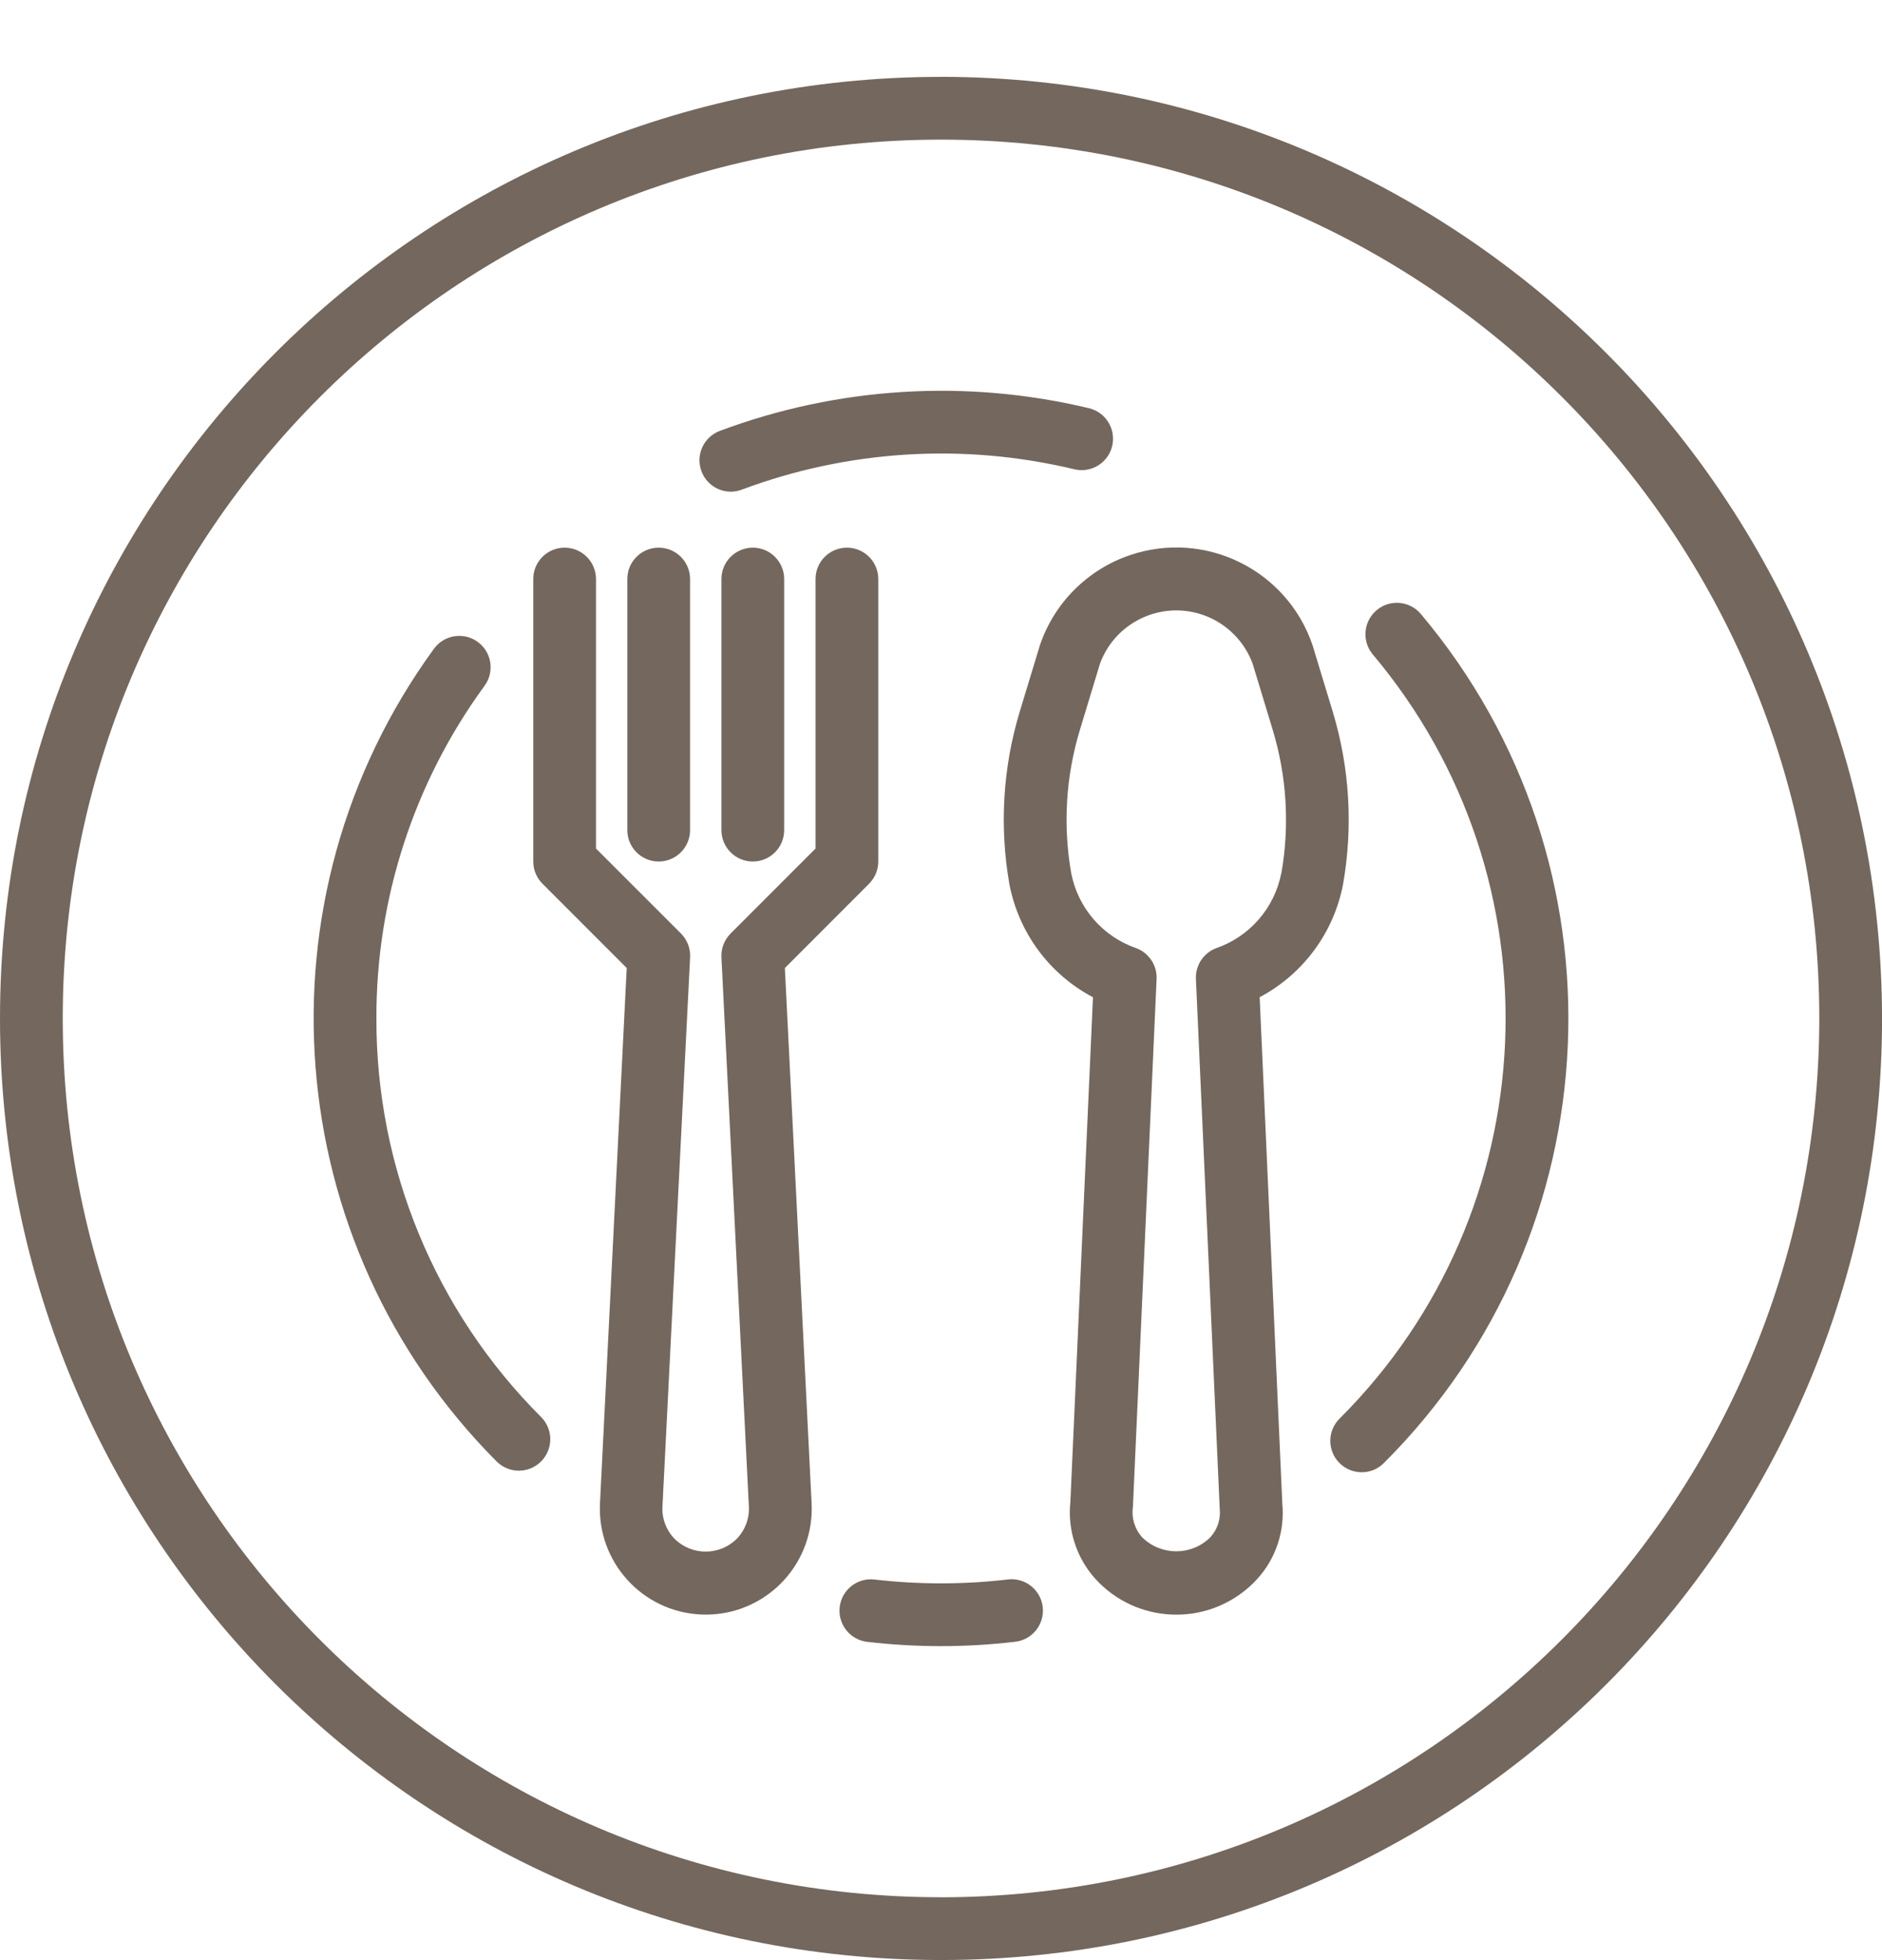 <?xml version="1.0" encoding="UTF-8"?>
<svg xmlns="http://www.w3.org/2000/svg" id="Ebene_2" data-name="Ebene 2" viewBox="0 0 378.55 394">
  <defs>
    <style>
      .cls-1 {
        fill: none;
      }

      .cls-2 {
        fill: #74675d;
      }
    </style>
  </defs>
  <g id="Ebene_1-2" data-name="Ebene 1">
    <g>
      <g>
        <path class="cls-2" d="M270.15,177.73c2.04-11.57,1.32-23.46-2.09-34.7h0l-4.05-13.33c-5.15-15.14-21.59-23.25-36.74-18.1-8.52,2.89-15.21,9.58-18.1,18.1l-4.05,13.33c-3.41,11.24-4.12,23.13-2.09,34.7,1.86,9.74,8.04,18.11,16.81,22.74l-4.54,101.41c-.61,5.66,1.23,11.31,5.05,15.53,8.21,8.98,22.15,9.61,31.14,1.39,.49-.44,.95-.91,1.39-1.39,3.73-4.1,5.57-9.59,5.05-15.11l-4.56-101.84c8.75-4.64,14.93-13,16.78-22.73Zm-12.43-2.2c-1.37,7-6.35,12.74-13.09,15.07-2.56,.96-4.2,3.46-4.08,6.19l4.79,106.51c.22,2.09-.47,4.17-1.89,5.72-3.8,3.76-9.92,3.76-13.72,0-1.5-1.67-2.17-3.91-1.85-6.13l4.76-106.09c.12-2.73-1.52-5.23-4.08-6.19-6.74-2.33-11.73-8.07-13.09-15.07-1.69-9.61-1.09-19.47,1.74-28.81l4.05-13.34c3.13-8.47,12.54-12.8,21.02-9.67,4.48,1.66,8.01,5.19,9.67,9.67l4.05,13.34h0c2.83,9.33,3.42,19.2,1.74,28.81Z"></path>
        <path class="cls-2" d="M174.81,177.64c1.18-1.18,1.85-2.79,1.85-4.46v-56.78c0-3.48-2.82-6.31-6.31-6.31s-6.31,2.82-6.31,6.31v54.17l-17.08,17.08c-1.26,1.26-1.94,2.99-1.85,4.78l5.52,110.41c.13,2.38-.73,4.71-2.38,6.43-3.45,3.48-9.08,3.51-12.56,.06-.02-.02-.04-.04-.06-.06-1.65-1.72-2.52-4.05-2.38-6.43l5.56-110.41c.09-1.78-.58-3.52-1.84-4.78l-17.09-17.08v-54.17c0-3.48-2.82-6.31-6.31-6.31s-6.31,2.82-6.31,6.31v56.78c0,1.67,.67,3.28,1.85,4.46l16.95,16.95-5.38,107.63c-.57,11.76,8.49,21.75,20.25,22.32,11.76,.57,21.75-8.49,22.32-20.25,.03-.69,.03-1.38,0-2.07l-5.38-107.63,16.95-16.95Z"></path>
        <path class="cls-2" d="M132.49,173.18c3.48,0,6.31-2.82,6.31-6.31v-50.47c0-3.48-2.82-6.31-6.31-6.31s-6.31,2.82-6.31,6.31v50.47c0,3.48,2.82,6.31,6.31,6.31Z"></path>
        <path class="cls-2" d="M145.11,116.4v50.47c0,3.48,2.82,6.31,6.31,6.31s6.31-2.82,6.31-6.31v-50.47c0-3.48-2.82-6.31-6.31-6.31s-6.31,2.82-6.31,6.31Z"></path>
        <path class="cls-2" d="M189.28,15.45C84.74,15.45,0,100.19,0,204.72s84.74,189.28,189.28,189.28,189.28-84.74,189.28-189.28c-.12-104.49-84.79-189.16-189.28-189.28Zm0,365.93c-97.57,0-176.66-79.09-176.66-176.66S91.71,28.07,189.28,28.07s176.66,79.09,176.66,176.66c-.11,97.52-79.14,176.55-176.66,176.66Z"></path>
        <path class="cls-2" d="M202.64,317.51c-8.88,1.03-17.86,1.03-26.74,0-3.46-.41-6.6,2.07-7,5.53-.41,3.46,2.07,6.6,5.53,7,9.85,1.15,19.8,1.15,29.65,0,3.47-.34,6-3.42,5.67-6.89-.34-3.47-3.42-6-6.89-5.67-.08,0-.16,.02-.24,.03h.03Z"></path>
        <path class="cls-2" d="M276.89,122.67c-2.66,2.25-3,6.23-.76,8.89,38.04,45.16,35.13,111.93-6.69,153.61-2.47,2.46-2.48,6.46-.02,8.92,2.46,2.47,6.46,2.48,8.92,.02,46.48-46.3,49.72-120.5,7.46-170.68-2.24-2.67-6.22-3.02-8.89-.78,0,0-.02,.01-.03,.02Z"></path>
        <path class="cls-2" d="M146.97,98.84c.76,0,1.52-.14,2.23-.41,21.39-8,44.67-9.43,66.88-4.1,3.39,.82,6.8-1.26,7.62-4.65s-1.26-6.8-4.65-7.62c-24.66-5.91-50.52-4.32-74.27,4.56-3.26,1.23-4.91,4.86-3.68,8.13,.93,2.46,3.28,4.09,5.91,4.09h-.03Z"></path>
        <path class="cls-2" d="M75.71,204.72c-.06-24.01,7.54-47.41,21.71-66.8,2.09-2.79,1.53-6.74-1.25-8.83-2.79-2.09-6.74-1.53-8.83,1.25-.04,.05-.07,.1-.11,.15-36.48,50.15-31.11,119.37,12.66,163.29,2.47,2.47,6.47,2.47,8.94,0,2.47-2.47,2.47-6.47,0-8.94h0c-21.27-21.23-33.19-50.07-33.12-80.13Z"></path>
      </g>
      <rect class="cls-1" x="0" width="378.55" height="394"></rect>
    </g>
  </g>
</svg>
